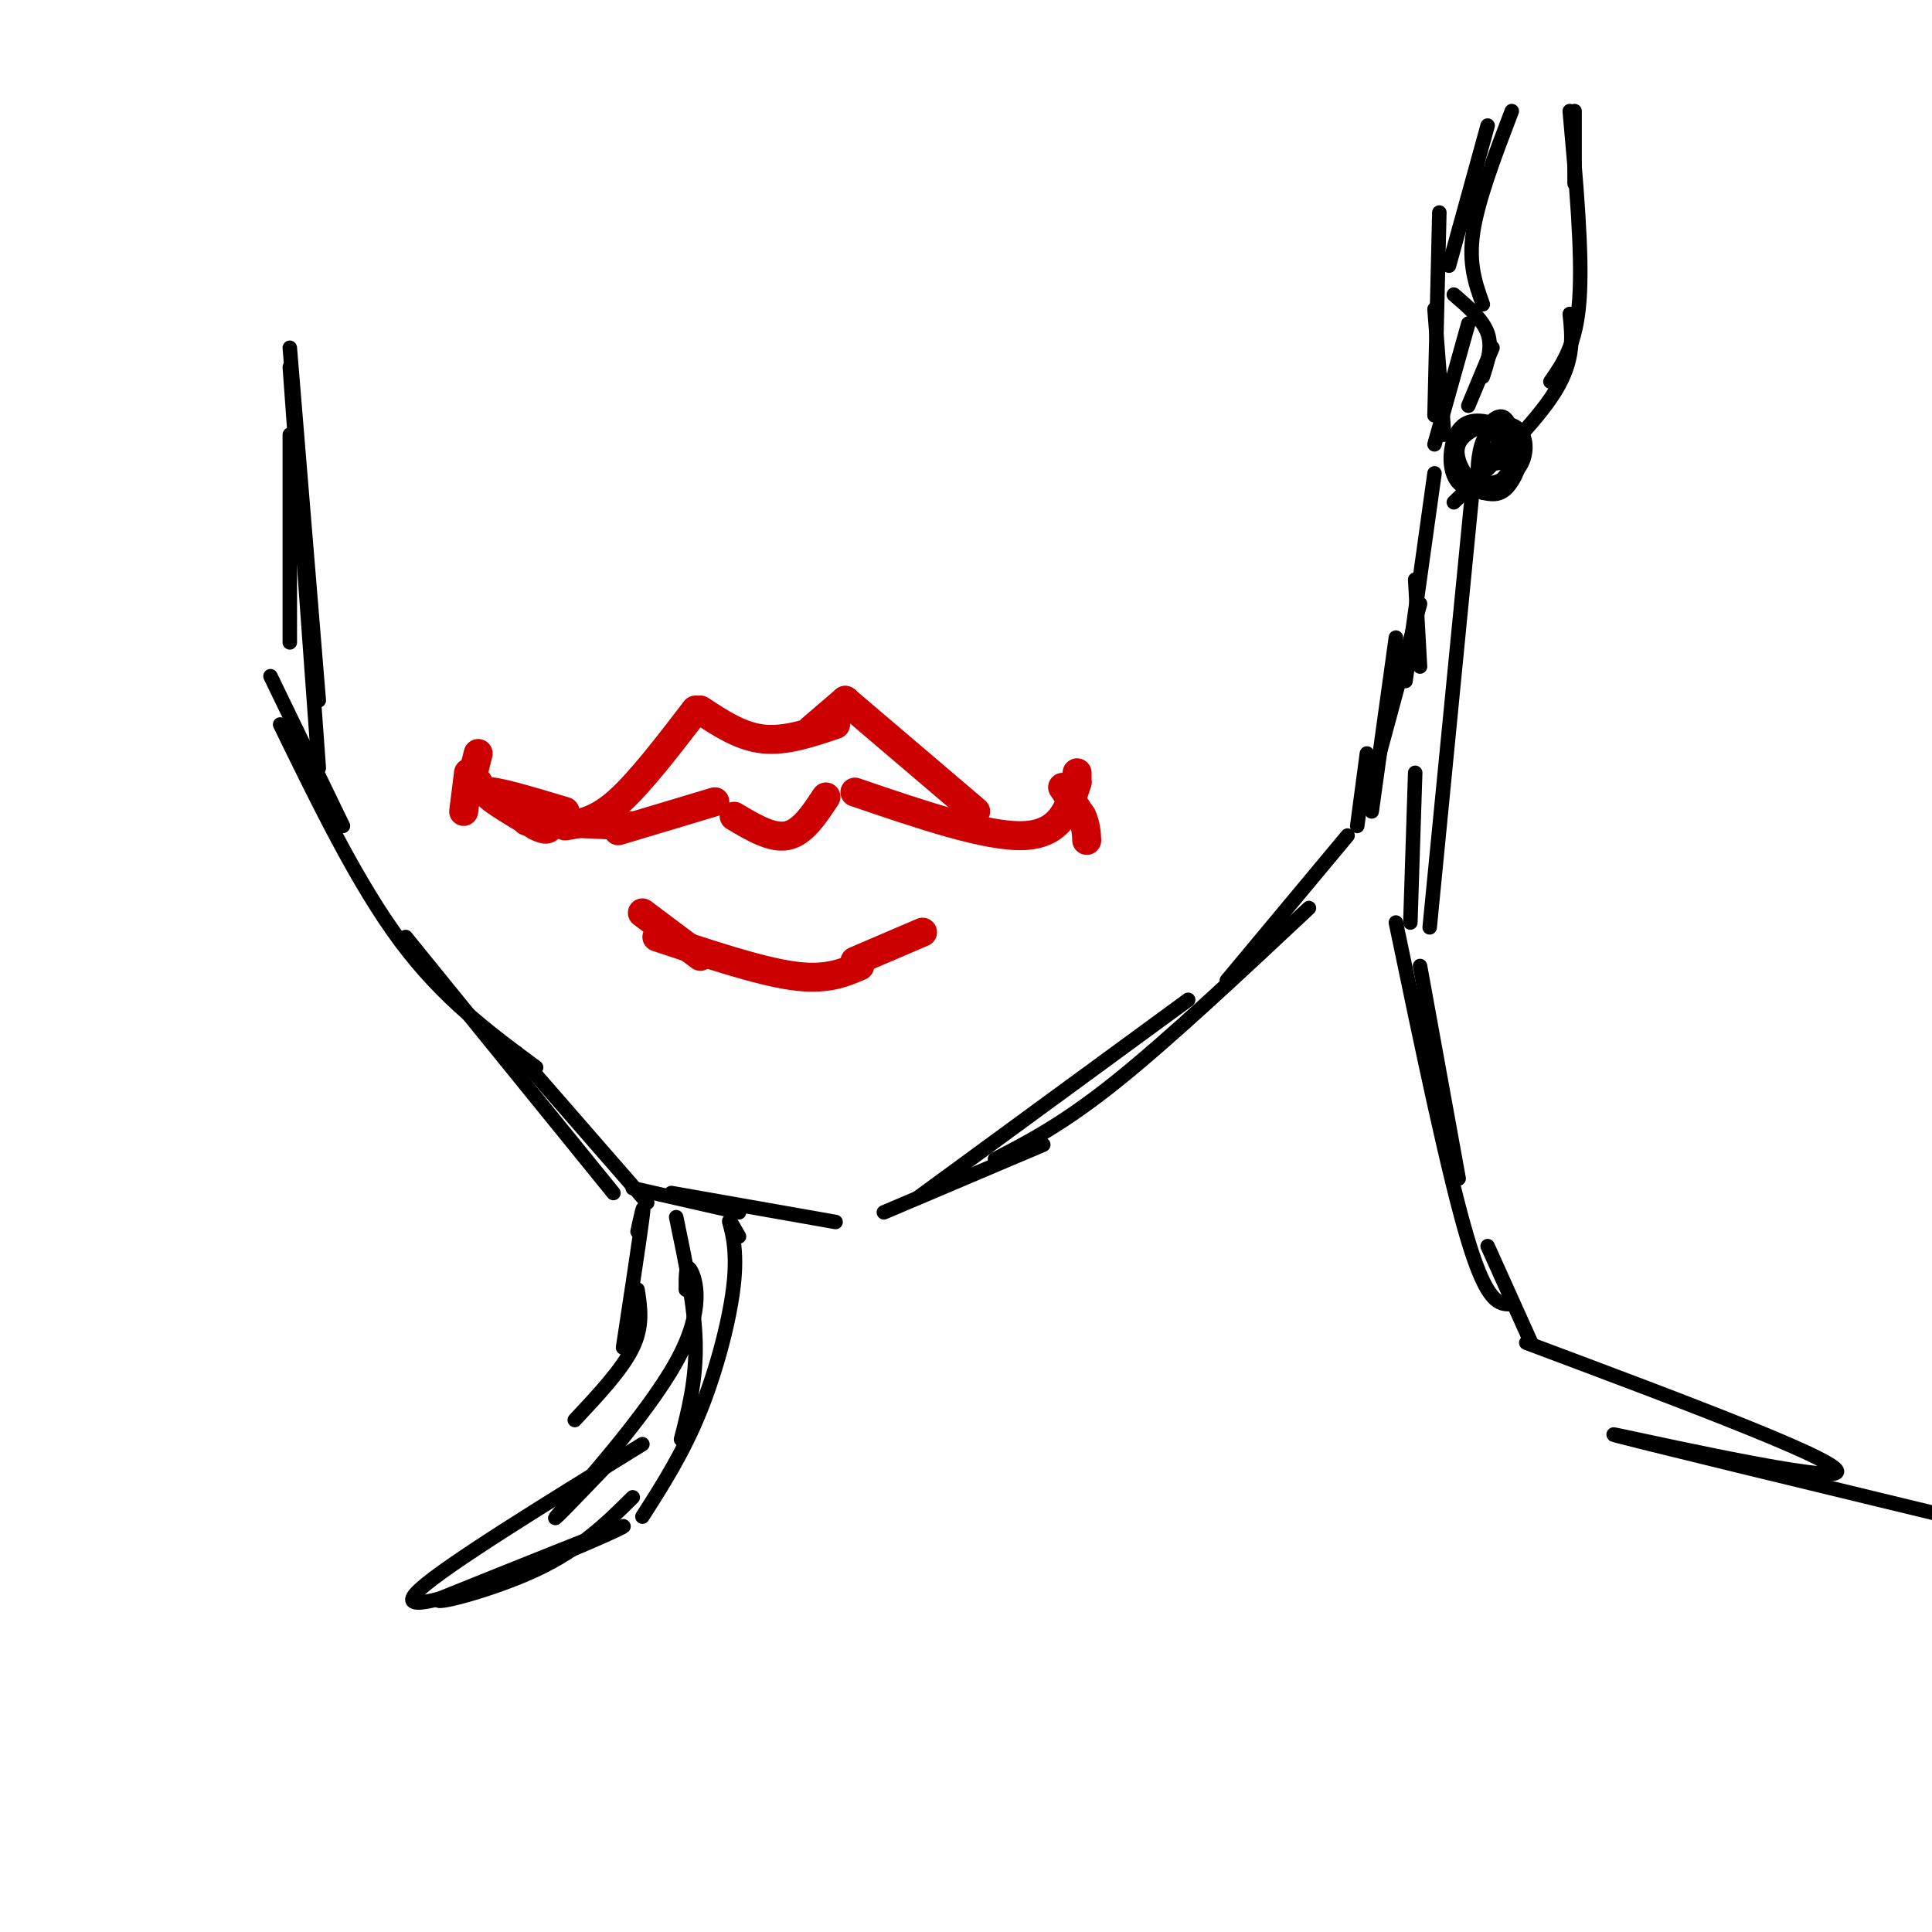<svg viewBox='0 0 400 400' version='1.1' xmlns='http://www.w3.org/2000/svg' xmlns:xlink='http://www.w3.org/1999/xlink'><g fill='none' stroke='rgb(204,0,0)' stroke-width='6' stroke-linecap='round' stroke-linejoin='round'><path d='M117,171c3.250,-0.500 6.500,-1.000 11,-5c4.500,-4.000 10.250,-11.500 16,-19'/><path d='M145,147c4.167,2.750 8.333,5.500 13,6c4.667,0.500 9.833,-1.250 15,-3'/><path d='M175,145c0.000,0.000 27.000,23.000 27,23'/><path d='M175,145c0.000,0.000 -7.000,6.000 -7,6'/><path d='M117,168c-7.500,-2.250 -15.000,-4.500 -16,-4c-1.000,0.500 4.500,3.750 10,7'/><path d='M111,171c2.167,1.167 2.583,0.583 3,0'/><path d='M109,170c0.000,0.000 22.000,1.000 22,1'/><path d='M128,172c0.000,0.000 20.000,-6.000 20,-6'/><path d='M152,169c3.917,2.333 7.833,4.667 11,4c3.167,-0.667 5.583,-4.333 8,-8'/><path d='M177,164c13.667,4.667 27.333,9.333 35,9c7.667,-0.333 9.333,-5.667 11,-11'/><path d='M133,189c0.000,0.000 12.000,9.000 12,9'/><path d='M136,194c10.500,3.500 21.000,7.000 28,8c7.000,1.000 10.500,-0.500 14,-2'/><path d='M177,199c0.000,0.000 14.000,-6.000 14,-6'/><path d='M223,160c0.000,0.000 0.000,2.000 0,2'/><path d='M99,156c0.000,0.000 -1.000,4.000 -1,4'/><path d='M98,160c0.000,1.000 0.500,1.500 1,2'/><path d='M97,160c0.000,0.000 -1.000,8.000 -1,8'/><path d='M220,163c0.000,0.000 4.000,6.000 4,6'/><path d='M224,169c0.833,1.833 0.917,3.417 1,5'/></g>
<g fill='none' stroke='rgb(0,0,0)' stroke-width='3' stroke-linecap='round' stroke-linejoin='round'><path d='M56,140c0.000,0.000 15.000,31.000 15,31'/><path d='M58,150c8.083,16.583 16.167,33.167 25,45c8.833,11.833 18.417,18.917 28,26'/><path d='M84,194c0.000,0.000 43.000,53.000 43,53'/><path d='M107,218c0.000,0.000 27.000,31.000 27,31'/><path d='M131,246c0.000,0.000 22.000,5.000 22,5'/><path d='M139,247c0.000,0.000 34.000,6.000 34,6'/><path d='M183,251c0.000,0.000 33.000,-14.000 33,-14'/><path d='M190,248c0.000,0.000 56.000,-41.000 56,-41'/><path d='M206,240c7.083,-3.667 14.167,-7.333 25,-16c10.833,-8.667 25.417,-22.333 40,-36'/><path d='M254,203c0.000,0.000 25.000,-30.000 25,-30'/><path d='M281,171c0.000,0.000 2.000,-15.000 2,-15'/><path d='M284,168c0.000,0.000 5.000,-36.000 5,-36'/><path d='M284,162c0.000,0.000 10.000,-37.000 10,-37'/><path d='M293,120c0.000,0.000 1.000,18.000 1,18'/><path d='M297,98c0.000,0.000 -6.000,43.000 -6,43'/><path d='M326,23c0.000,0.000 0.000,15.000 0,15'/><path d='M325,23c1.333,14.833 2.667,29.667 2,39c-0.667,9.333 -3.333,13.167 -6,17'/><path d='M325,65c0.500,4.750 1.000,9.500 -3,16c-4.000,6.500 -12.500,14.750 -21,23'/><path d='M297,92c0.000,0.000 7.000,-25.000 7,-25'/><path d='M298,44c0.000,0.000 -1.000,42.000 -1,42'/><path d='M297,64c0.000,0.000 2.000,26.000 2,26'/><path d='M308,26c0.000,0.000 -8.000,29.000 -8,29'/><path d='M301,61c3.000,2.583 6.000,5.167 7,8c1.000,2.833 0.000,5.917 -1,9'/><path d='M309,72c0.000,0.000 -5.000,12.000 -5,12'/><path d='M313,23c-3.500,9.167 -7.000,18.333 -8,25c-1.000,6.667 0.500,10.833 2,15'/><path d='M307,89c1.824,-1.945 3.648,-3.890 5,-2c1.352,1.890 2.232,7.614 0,11c-2.232,3.386 -7.576,4.435 -10,2c-2.424,-2.435 -1.929,-8.354 0,-11c1.929,-2.646 5.290,-2.018 8,-1c2.710,1.018 4.768,2.428 5,5c0.232,2.572 -1.362,6.306 -3,8c-1.638,1.694 -3.319,1.347 -5,1'/><path d='M307,102c-2.519,-1.754 -6.315,-6.640 -5,-10c1.315,-3.360 7.743,-5.193 11,-4c3.257,1.193 3.345,5.412 2,8c-1.345,2.588 -4.123,3.544 -6,4c-1.877,0.456 -2.854,0.411 -3,-2c-0.146,-2.411 0.538,-7.188 2,-8c1.462,-0.812 3.704,2.339 4,4c0.296,1.661 -1.352,1.830 -3,2'/><path d='M309,96c-0.500,-0.167 -0.250,-1.583 0,-3'/><path d='M305,100c0.000,0.000 0.100,0.100 0.1,0.1'/><path d='M305,100c0.000,0.000 -9.000,92.000 -9,92'/><path d='M293,160c0.000,0.000 -1.000,31.000 -1,31'/><path d='M61,107c0.000,0.000 0.100,0.100 0.1,0.1'/><path d='M60,90c0.000,0.000 0.000,43.000 0,43'/><path d='M60,72c0.000,0.000 6.000,73.000 6,73'/><path d='M60,76c0.000,0.000 6.000,83.000 6,83'/><path d='M132,255c0.750,-3.500 1.500,-7.000 1,-3c-0.500,4.000 -2.250,15.500 -4,27'/><path d='M132,267c0.583,3.750 1.167,7.500 -1,12c-2.167,4.500 -7.083,9.750 -12,15'/><path d='M294,200c0.000,0.000 8.000,44.000 8,44'/><path d='M289,191c5.500,26.417 11.000,52.833 15,66c4.000,13.167 6.500,13.083 9,13'/><path d='M308,258c0.000,0.000 9.000,20.000 9,20'/><path d='M140,252c1.917,9.167 3.833,18.333 4,26c0.167,7.667 -1.417,13.833 -3,20'/><path d='M142,267c-0.012,-2.857 -0.024,-5.714 1,-4c1.024,1.714 3.083,8.000 -3,19c-6.083,11.000 -20.310,26.714 -24,31c-3.690,4.286 3.155,-2.857 10,-10'/><path d='M133,299c-20.250,12.488 -40.500,24.976 -46,30c-5.500,5.024 3.750,2.583 16,-2c12.250,-4.583 27.500,-11.310 26,-11c-1.500,0.310 -19.750,7.655 -38,15'/><path d='M91,331c-2.356,1.667 10.756,-1.667 20,-6c9.244,-4.333 14.622,-9.667 20,-15'/><path d='M153,256c-1.095,-1.952 -2.190,-3.905 -2,-3c0.190,0.905 1.667,4.667 1,12c-0.667,7.333 -3.476,18.238 -7,27c-3.524,8.762 -7.762,15.381 -12,22'/><path d='M316,278c34.044,12.756 68.089,25.511 64,27c-4.089,1.489 -46.311,-8.289 -46,-8c0.311,0.289 43.156,10.644 86,21'/><path d='M420,318c14.333,3.500 7.167,1.750 0,0'/></g>
</svg>